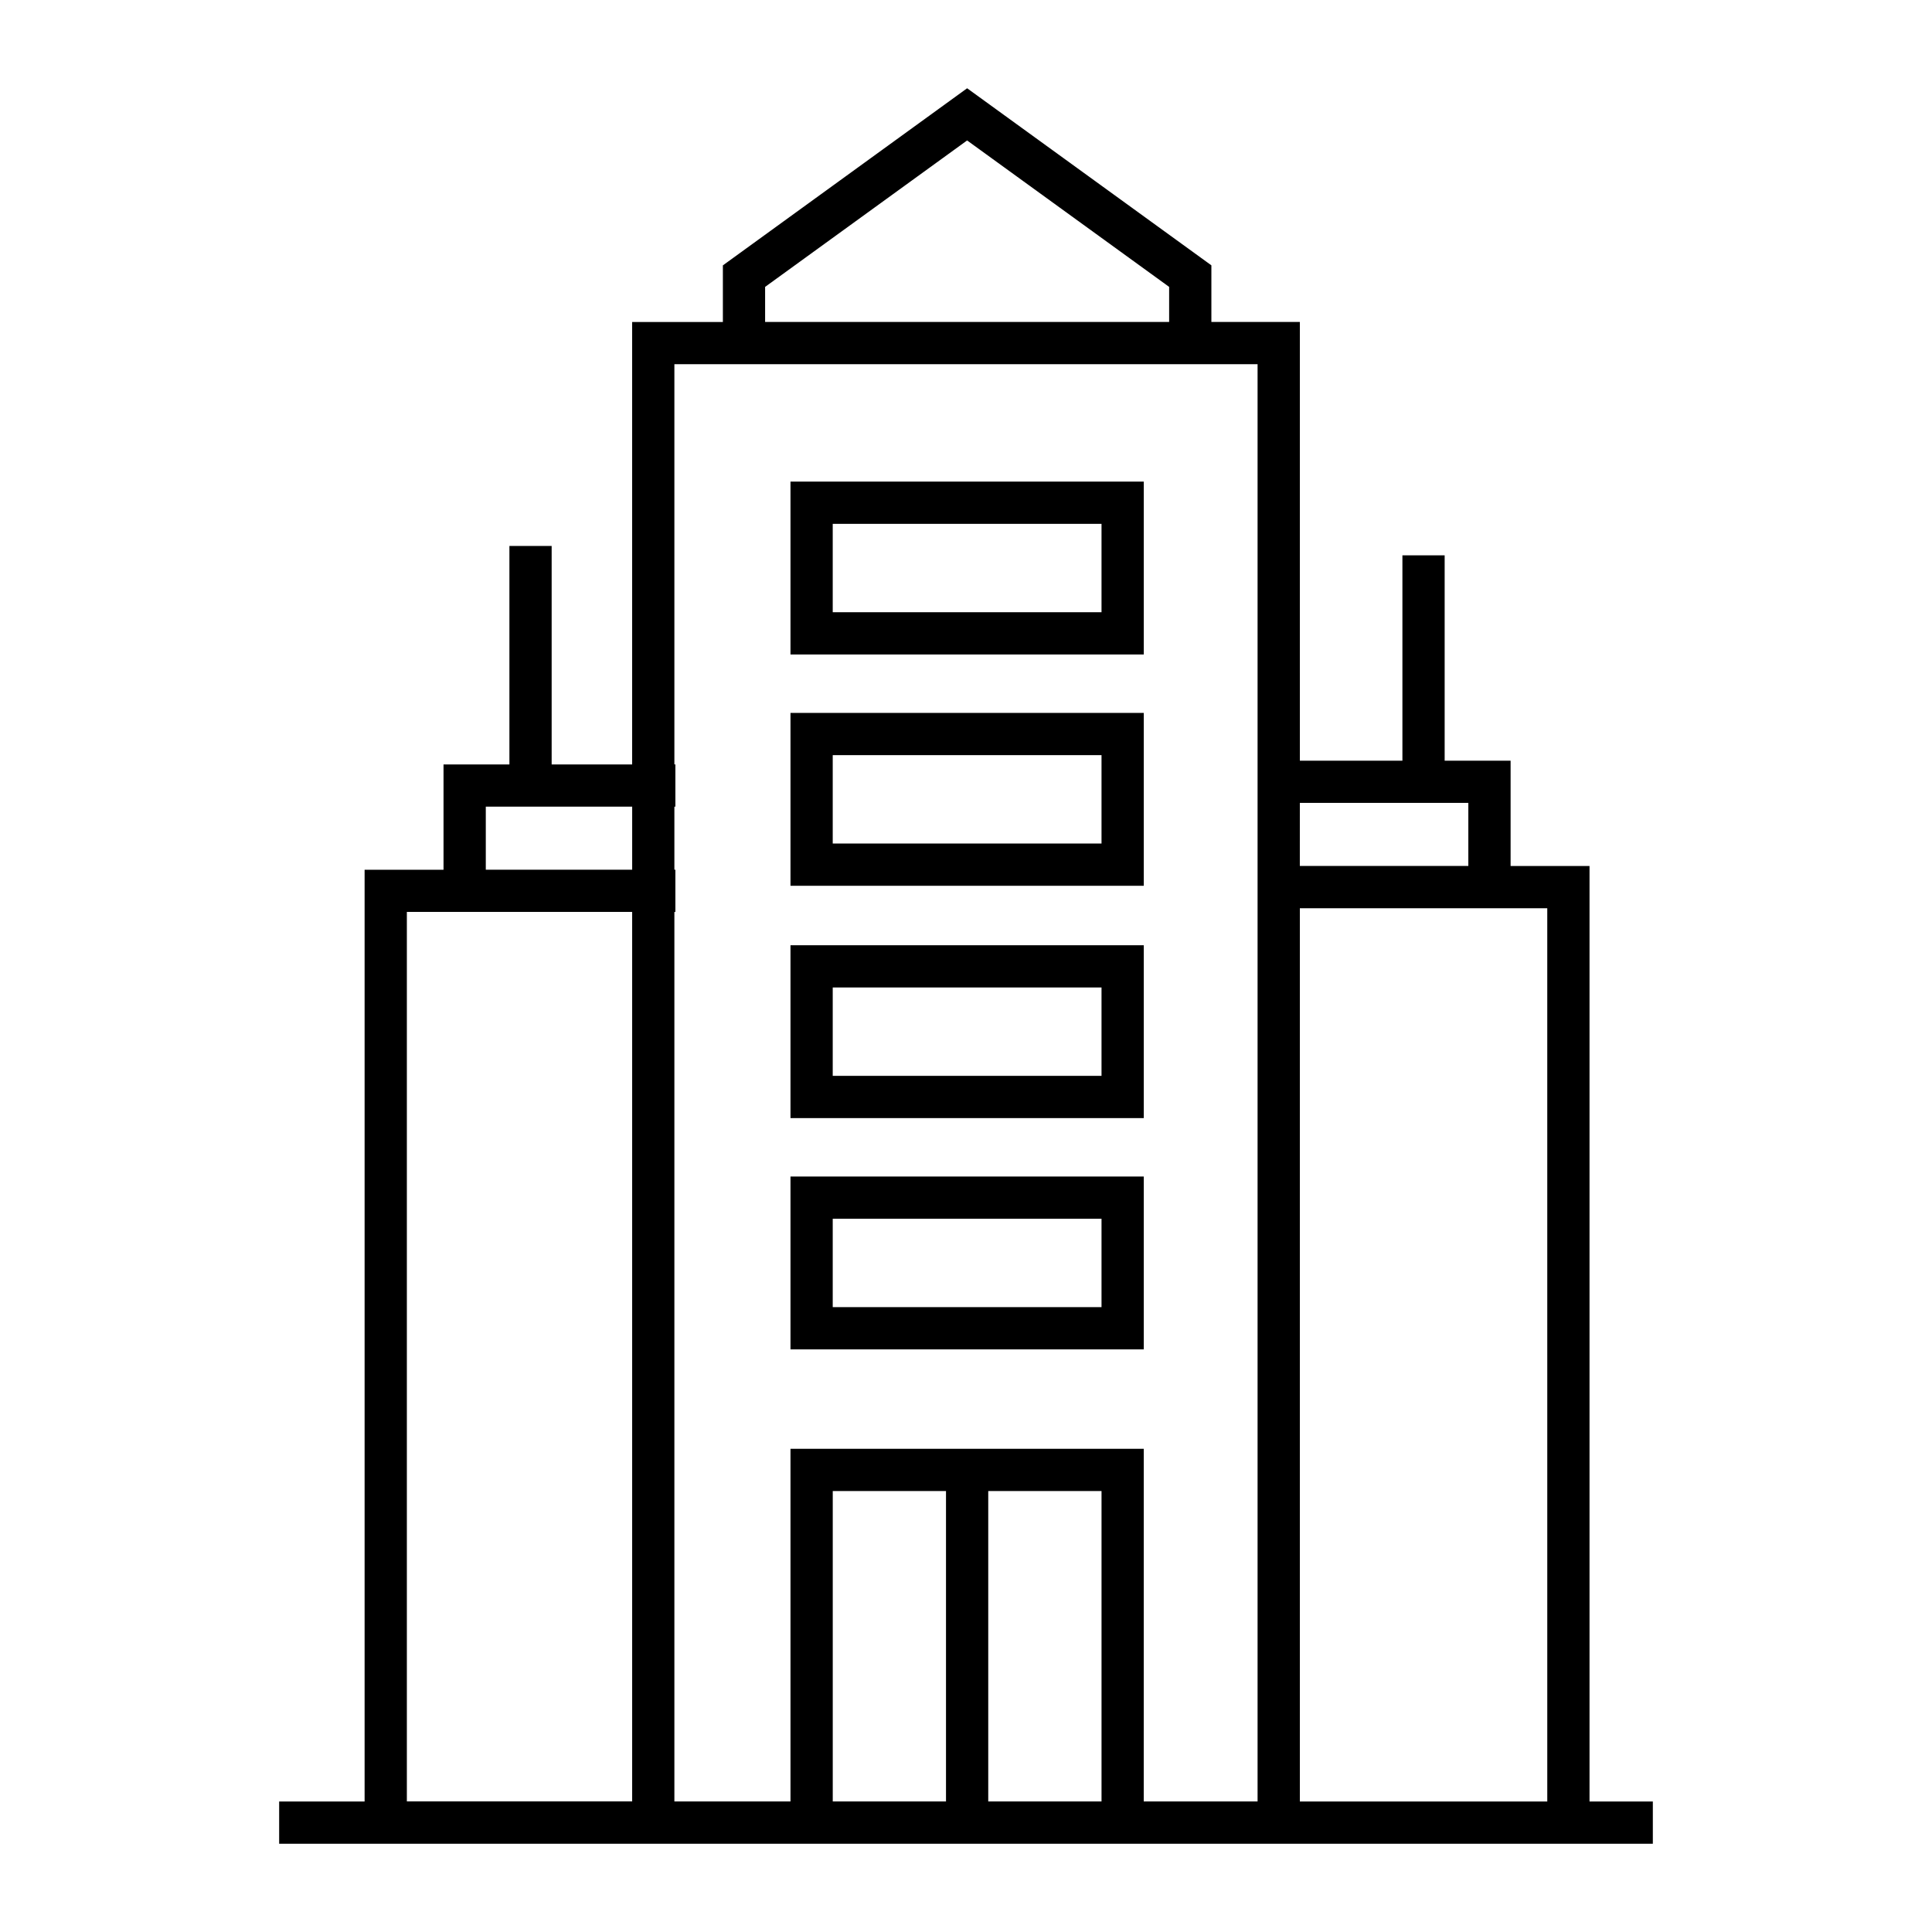 <?xml version="1.0" encoding="UTF-8"?>
<!-- The Best Svg Icon site in the world: iconSvg.co, Visit us! https://iconsvg.co -->
<svg fill="#000000" width="800px" height="800px" version="1.1" viewBox="144 144 512 512" xmlns="http://www.w3.org/2000/svg">
 <g>
  <path d="m565.24 621.41v-247.91h-20.914v-27.914h-17.477v-54.422h-11.195v54.422h-27.176l-0.004-116.26h-23.445v-15.008l-64.73-46.926-64.73 46.934v15.008h-24.043v117.25h-21.332v-57.906h-11.195v57.906h-17.461v27.906h-20.914v246.93h-22.645v11.195h364.04v-11.195zm-11.195 0h-65.57v-236.71h65.566zm-20.922-264.63v16.711h-44.656l0.004-16.711zm-186.36-136.75 53.531-38.809 53.539 38.809v9.293h-107.07zm-24.043 20.488h154.55v380.89h-30.168l0.004-93.465h-93.621v93.461h-30.766v-235.73h0.262v-11.195h-0.262v-16.711h0.262v-11.195h-0.262zm83.176 298.62h30.02v82.266h-30.02zm-11.195 82.27h-30.012v-82.27h30.012zm-121.96-263.64h38.793v16.711h-38.793zm-20.918 27.898h59.707v235.73h-59.707z"/>
  <path d="m447.11 271.63h-93.625v45.812h93.625zm-11.195 34.617h-71.234v-23.422h71.234z"/>
  <path d="m447.11 332.93h-93.625v45.812h93.625zm-11.195 34.613h-71.234v-23.422h71.234z"/>
  <path d="m447.11 394.5h-93.625v45.809h93.625zm-11.195 34.613h-71.234v-23.422h71.234z"/>
  <path d="m447.11 455.79h-93.625v45.812h93.625zm-11.195 34.613h-71.234v-23.422h71.234z"/>
 </g>
</svg>